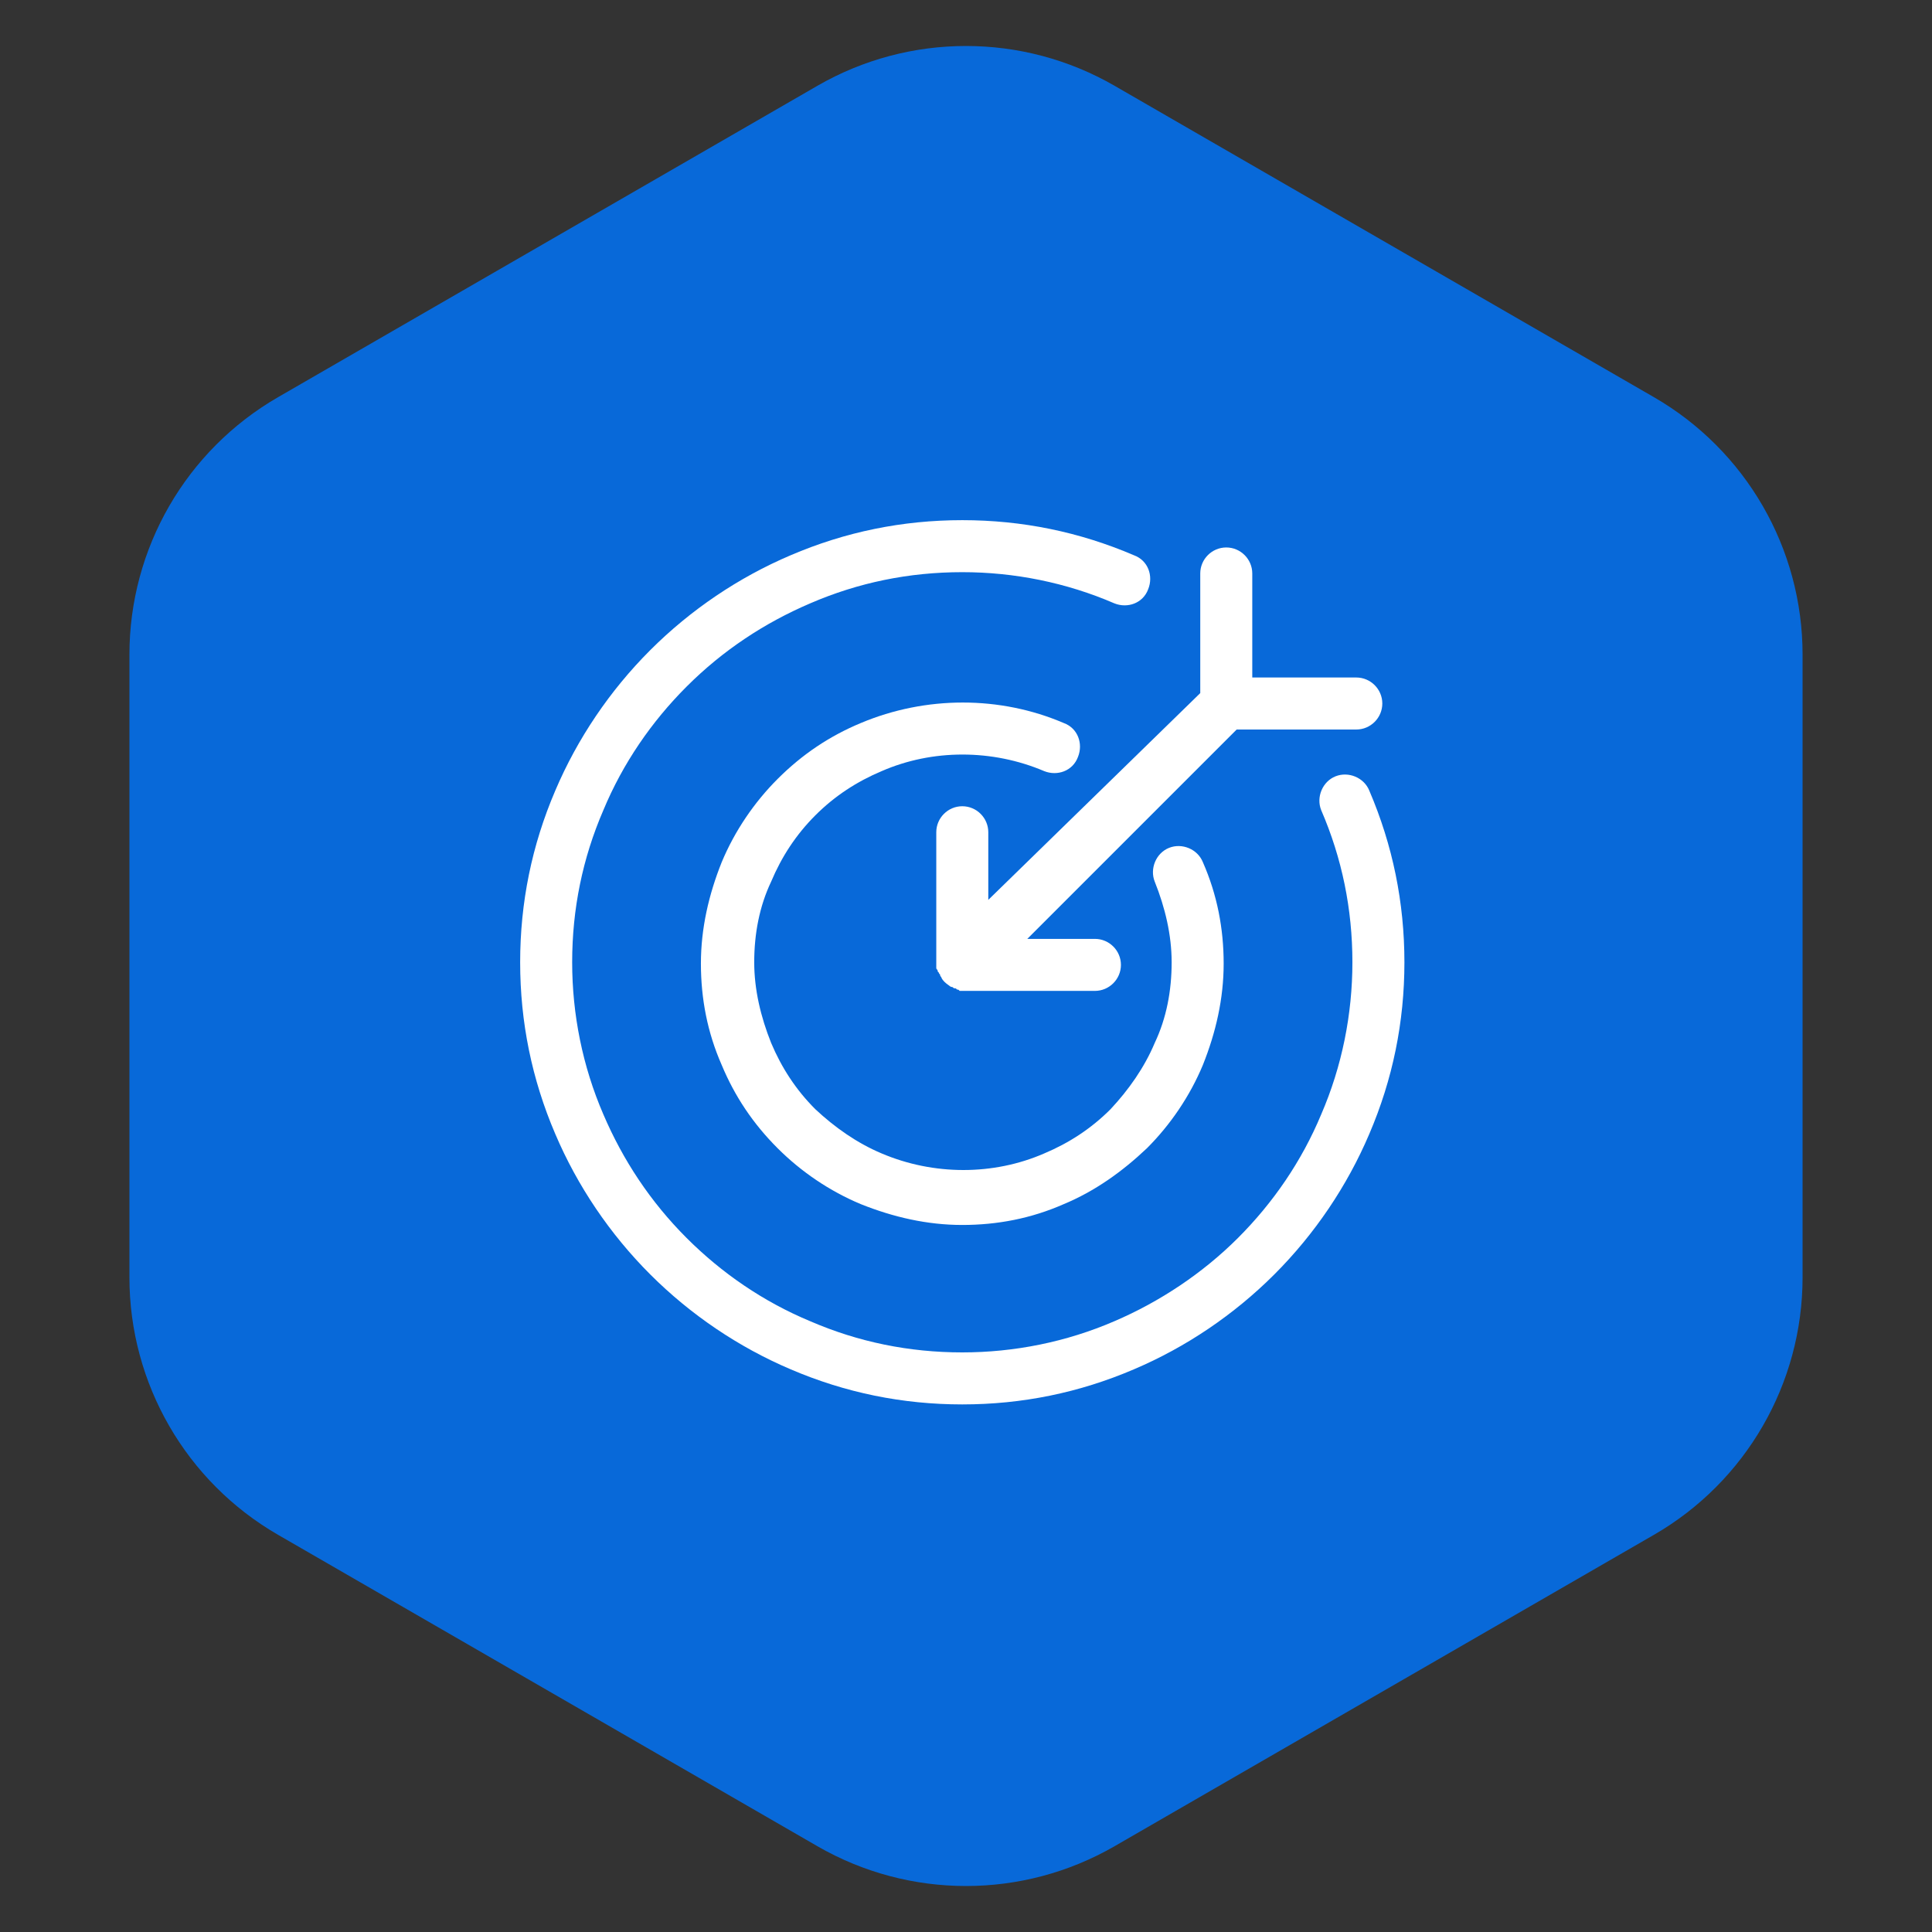 <svg width="104" height="104" viewBox="0 0 104 104" fill="none" xmlns="http://www.w3.org/2000/svg">
<rect x="0" y="0" width="104" height="104" fill="#333333" stroke="none"/>
<path d="M44 4.619C48.95 1.761 55.05 1.761 60 4.619L89.033 21.381C93.984 24.239 97.033 29.521 97.033 35.238V68.762C97.033 74.479 93.984 79.761 89.033 82.619L60 99.381C55.05 102.239 48.95 102.239 44 99.381L14.967 82.619C10.016 79.761 6.967 74.479 6.967 68.762V35.238C6.967 29.521 10.016 24.239 14.967 21.381L44 4.619Z" fill="#0869D9"/>
<path d="M73.71 42.56C73.43 41.86 72.59 41.51 71.89 41.79C71.19 42.07 70.84 42.91 71.12 43.61C72.24 46.2 72.8 48.93 72.8 51.8C72.8 54.6 72.24 57.4 71.12 59.99C70.07 62.51 68.53 64.75 66.64 66.64C64.75 68.53 62.44 70.07 59.99 71.12C57.4 72.24 54.6 72.8 51.8 72.8C48.93 72.8 46.2 72.24 43.61 71.12C41.09 70.07 38.85 68.53 36.96 66.64C35 64.68 33.53 62.44 32.48 59.99C31.36 57.4 30.8 54.6 30.8 51.8C30.8 48.93 31.36 46.2 32.48 43.61C33.53 41.09 35.07 38.85 36.96 36.96C38.92 35 41.16 33.53 43.61 32.48C46.2 31.36 48.93 30.8 51.8 30.8C54.6 30.8 57.4 31.36 59.99 32.48C60.69 32.76 61.53 32.48 61.81 31.71C62.09 31.01 61.81 30.17 61.04 29.89C58.1 28.63 55.02 28 51.8 28C48.58 28 45.5 28.63 42.56 29.89C39.76 31.08 37.17 32.83 35 35C32.83 37.17 31.08 39.76 29.89 42.56C28.63 45.5 28 48.58 28 51.8C28 55.02 28.63 58.1 29.89 61.04C31.08 63.84 32.83 66.43 35 68.6C37.17 70.77 39.76 72.52 42.56 73.71C45.5 74.97 48.58 75.6 51.8 75.6C55.02 75.6 58.1 74.97 61.04 73.71C63.84 72.52 66.43 70.77 68.6 68.6C70.77 66.43 72.52 63.84 73.71 61.04C74.97 58.1 75.6 55.02 75.6 51.8C75.6 48.58 74.97 45.5 73.71 42.56Z" fill="white"/>
<path d="M43.89 43.89C44.94 42.84 46.13 42.07 47.46 41.51C50.19 40.32 53.41 40.32 56.21 41.51C56.91 41.79 57.75 41.51 58.03 40.74C58.31 40.04 58.03 39.2 57.26 38.92C53.83 37.45 49.84 37.45 46.34 38.92C44.66 39.62 43.19 40.6 41.86 41.93C40.6 43.19 39.55 44.73 38.85 46.41C38.15 48.16 37.73 49.98 37.73 51.87C37.73 53.76 38.08 55.58 38.85 57.33C39.55 59.01 40.53 60.48 41.86 61.81C43.12 63.07 44.66 64.12 46.34 64.82C48.09 65.52 49.91 65.94 51.8 65.94C53.69 65.94 55.51 65.59 57.26 64.82C58.94 64.12 60.41 63.07 61.74 61.81C63 60.55 64.05 59.01 64.75 57.33C65.45 55.58 65.87 53.76 65.87 51.87C65.87 49.98 65.52 48.16 64.75 46.41C64.47 45.71 63.63 45.36 62.93 45.64C62.23 45.92 61.88 46.76 62.16 47.46C62.72 48.86 63.07 50.33 63.07 51.8C63.07 53.34 62.79 54.81 62.16 56.14C61.6 57.47 60.76 58.66 59.78 59.71C58.73 60.76 57.54 61.53 56.21 62.09C53.48 63.28 50.26 63.28 47.46 62.09C46.13 61.53 44.94 60.69 43.89 59.71C42.84 58.66 42.07 57.47 41.51 56.14C40.95 54.74 40.6 53.27 40.6 51.8C40.6 50.26 40.88 48.79 41.51 47.46C42.07 46.13 42.84 44.94 43.89 43.89Z" fill="white"/>
<path d="M53.2 48.44V44.8C53.2 44.03 52.57 43.4 51.8 43.4C51.03 43.4 50.4 44.03 50.4 44.8V51.8C50.4 51.87 50.4 52.01 50.4 52.08C50.4 52.15 50.4 52.15 50.47 52.22C50.47 52.29 50.47 52.29 50.54 52.36C50.54 52.43 50.61 52.43 50.61 52.5C50.61 52.57 50.68 52.57 50.68 52.64C50.75 52.78 50.89 52.92 51.1 53.06C51.1 53.06 51.17 53.13 51.24 53.13C51.31 53.13 51.31 53.2 51.38 53.2C51.45 53.2 51.45 53.2 51.52 53.27C51.59 53.27 51.59 53.27 51.66 53.34C51.73 53.34 51.87 53.34 51.94 53.34H58.94C59.71 53.34 60.34 52.71 60.34 51.94C60.34 51.17 59.71 50.54 58.94 50.54H55.3L66.57 39.27H73.01C73.78 39.27 74.41 38.64 74.41 37.87C74.41 37.1 73.78 36.47 73.01 36.47H67.41V30.87C67.41 30.1 66.78 29.47 66.01 29.47C65.24 29.47 64.61 30.1 64.61 30.87V37.31L53.2 48.44Z" fill="white"/>
</svg>
